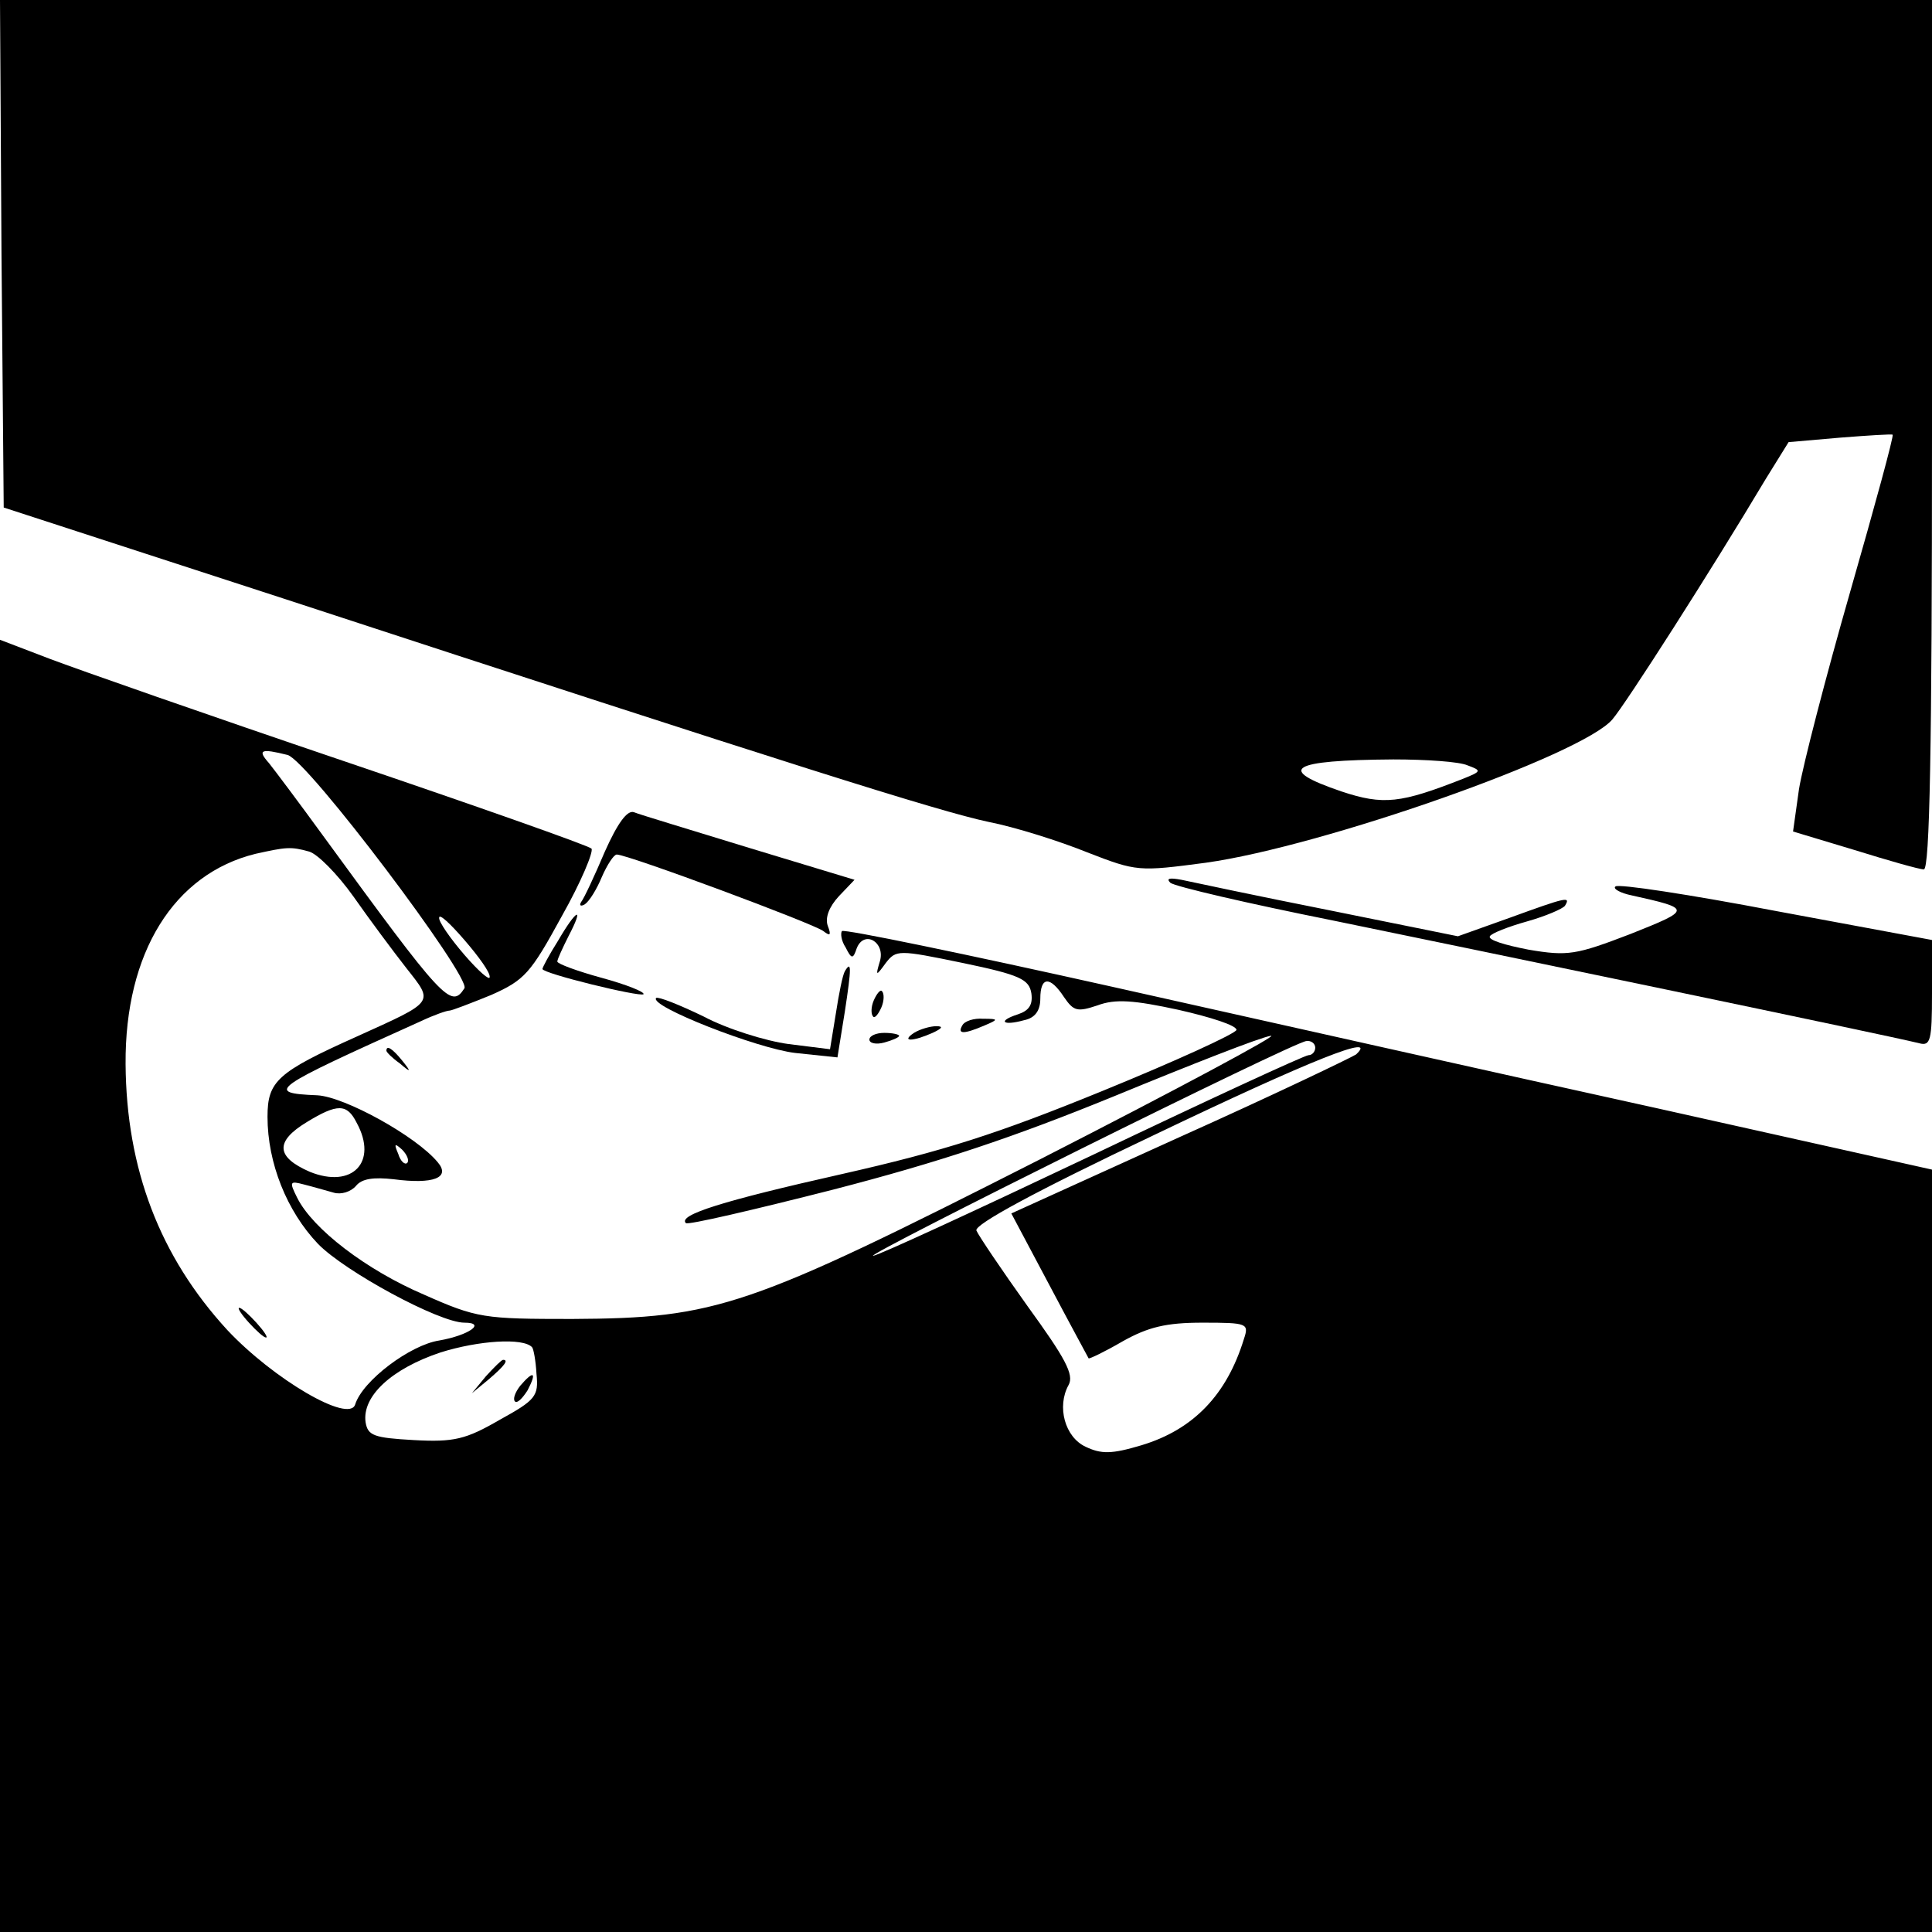 <?xml version="1.0" standalone="no"?>
<!DOCTYPE svg PUBLIC "-//W3C//DTD SVG 20010904//EN"
 "http://www.w3.org/TR/2001/REC-SVG-20010904/DTD/svg10.dtd">
<svg version="1.0" xmlns="http://www.w3.org/2000/svg"
 width="260pt" height="260pt" viewBox="0 0 260 260"
 preserveAspectRatio="xMidYMid meet">
<g transform="translate(0,260) scale(0.1,-0.1)"
fill="#000000" stroke="none">
<path d="M2 2259 l3 -342 375 -122 c687 -225 884 -287 950 -301 36 -7 96 -26
133 -41 67 -26 69 -26 160 -14 157 22 507 145 547 193 18 21 132 199 206 323
l31 50 69 6 c38 3 70 5 71 4 2 -1 -24 -96 -57 -211 -33 -115 -64 -235 -69
-266 l-8 -57 83 -25 c45 -14 87 -26 93 -26 8 0 11 165 11 585 l0 585 -1300 0
-1300 0 2 -341z m1973 -689 c19 -7 19 -8 -6 -18 -84 -33 -107 -36 -164 -17
-88 30 -70 42 70 43 44 0 89 -3 100 -8z"/>
<path d="M0 870 l0 -870 1300 0 1300 0 0 513 0 513 -372 83 c-205 45 -534 119
-731 163 -197 44 -361 78 -364 75 -2 -3 -1 -13 5 -22 8 -16 10 -16 15 -1 10
25 39 8 31 -18 -6 -20 -5 -20 8 -2 14 18 17 18 104 0 77 -16 89 -22 92 -41 2
-15 -3 -23 -18 -28 -28 -9 -21 -16 8 -8 15 3 22 13 22 29 0 30 13 31 32 2 13
-19 18 -20 45 -11 24 9 49 7 109 -6 44 -10 78 -21 78 -27 -1 -5 -82 -42 -180
-82 -142 -58 -214 -81 -351 -112 -160 -36 -221 -55 -210 -66 2 -3 92 18 198
45 143 37 242 70 379 126 102 42 196 79 210 81 14 3 -126 -72 -310 -166 -394
-200 -435 -214 -630 -215 -119 0 -128 1 -200 33 -77 33 -149 88 -170 130 -11
22 -10 23 9 18 12 -3 29 -8 40 -11 10 -3 23 1 30 9 8 10 24 12 51 9 53 -7 77
2 59 23 -29 35 -125 88 -162 90 -72 3 -62 9 140 100 17 8 34 14 38 14 3 0 29
10 56 21 45 20 53 29 95 106 26 46 43 87 40 91 -4 4 -154 57 -334 118 -180 61
-357 123 -394 137 l-68 26 0 -869z m387 714 c27 -7 247 -299 238 -314 -18 -28
-28 -17 -190 205 -32 44 -65 88 -73 98 -16 18 -11 20 25 11z m29 -130 c11 -3
38 -30 60 -61 21 -30 53 -73 71 -96 37 -47 39 -44 -67 -92 -107 -48 -120 -60
-120 -108 0 -62 26 -127 68 -171 36 -37 163 -106 197 -106 30 0 6 -17 -34 -24
-39 -6 -103 -54 -113 -86 -8 -26 -110 34 -172 100 -91 99 -136 217 -137 358
-1 150 65 256 175 283 41 9 47 10 72 3z m243 -169 c0 -5 -15 8 -34 30 -19 22
-35 45 -34 50 0 6 15 -8 34 -30 19 -22 35 -44 34 -50z m1111 -95 c0 -5 -4 -10
-9 -10 -5 0 -137 -61 -292 -135 -156 -74 -288 -135 -294 -135 -13 0 566 288
583 289 6 1 12 -3 12 -9z m55 -9 c-6 -4 -112 -55 -237 -111 l-227 -103 51 -96
c28 -53 52 -97 53 -99 1 -1 22 9 46 23 34 19 58 25 107 25 61 0 63 -1 56 -22
-23 -75 -68 -122 -138 -143 -40 -12 -54 -12 -75 -2 -28 13 -39 54 -23 83 8 14
-5 37 -55 106 -35 49 -66 95 -69 102 -3 8 80 53 238 128 213 102 304 138 273
109z m-1345 -92 c29 -53 -6 -89 -63 -66 -46 20 -47 41 -4 67 41 25 54 25 67
-1z m68 -54 c-3 -3 -9 2 -12 12 -6 14 -5 15 5 6 7 -7 10 -15 7 -18z m168 -248
c2 -2 5 -18 6 -36 3 -30 -1 -35 -50 -62 -45 -26 -61 -30 -115 -27 -54 3 -62 6
-65 24 -5 35 35 72 101 94 51 16 111 20 123 7z"/>
<path d="M335 820 c10 -11 20 -20 23 -20 3 0 -3 9 -13 20 -10 11 -20 20 -23
20 -3 0 3 -9 13 -20z"/>
<path d="M654 748 l-19 -23 23 19 c21 18 27 26 19 26 -2 0 -12 -10 -23 -22z"/>
<path d="M700 735 c-7 -9 -10 -18 -7 -21 3 -3 10 4 17 15 13 25 8 27 -10 6z"/>
<path d="M814 1454 c-14 -33 -28 -63 -32 -68 -3 -5 0 -6 5 -3 6 4 16 20 23 37
7 16 16 30 20 30 15 0 265 -93 278 -103 9 -7 11 -6 6 7 -4 11 2 26 15 40 l21
22 -142 43 c-78 24 -148 45 -155 48 -9 3 -22 -15 -39 -53z"/>
<path d="M1575 1412 c6 -5 105 -28 220 -51 190 -39 744 -154 788 -165 15 -4
17 4 17 67 l0 72 -210 39 c-115 22 -213 37 -216 33 -4 -3 7 -9 22 -12 81 -18
81 -19 -2 -52 -73 -28 -84 -30 -137 -21 -31 6 -55 13 -52 18 2 4 25 13 50 20
25 7 48 17 51 21 8 13 3 12 -74 -16 l-70 -25 -173 35 c-96 19 -185 38 -199 41
-16 3 -21 2 -15 -4z"/>
<path d="M751 1334 c-12 -19 -21 -36 -21 -38 0 -6 131 -38 136 -34 2 3 -23 13
-56 22 -33 9 -60 19 -60 22 0 3 7 18 15 34 22 42 11 37 -14 -6z"/>
<path d="M1137 1293 c-3 -5 -8 -30 -12 -56 l-8 -49 -56 7 c-30 4 -82 20 -114
37 -33 16 -61 27 -64 25 -10 -11 136 -68 187 -74 l57 -6 10 62 c9 59 9 69 0
54z"/>
<path d="M1176 1254 c-4 -9 -4 -19 -1 -22 2 -3 7 3 11 12 4 9 4 19 1 22 -2 3
-7 -3 -11 -12z"/>
<path d="M1295 1220 c-7 -12 2 -12 30 0 19 8 19 9 -2 9 -12 1 -25 -3 -28 -9z"/>
<path d="M1230 1210 c-18 -12 -2 -12 25 0 13 6 15 9 5 9 -8 0 -22 -4 -30 -9z"/>
<path d="M1170 1201 c0 -5 9 -7 20 -4 11 3 20 7 20 9 0 2 -9 4 -20 4 -11 0
-20 -4 -20 -9z"/>
<path d="M520 1186 c0 -2 8 -10 18 -17 15 -13 16 -12 3 4 -13 16 -21 21 -21
13z"/>
</g>
</svg>
